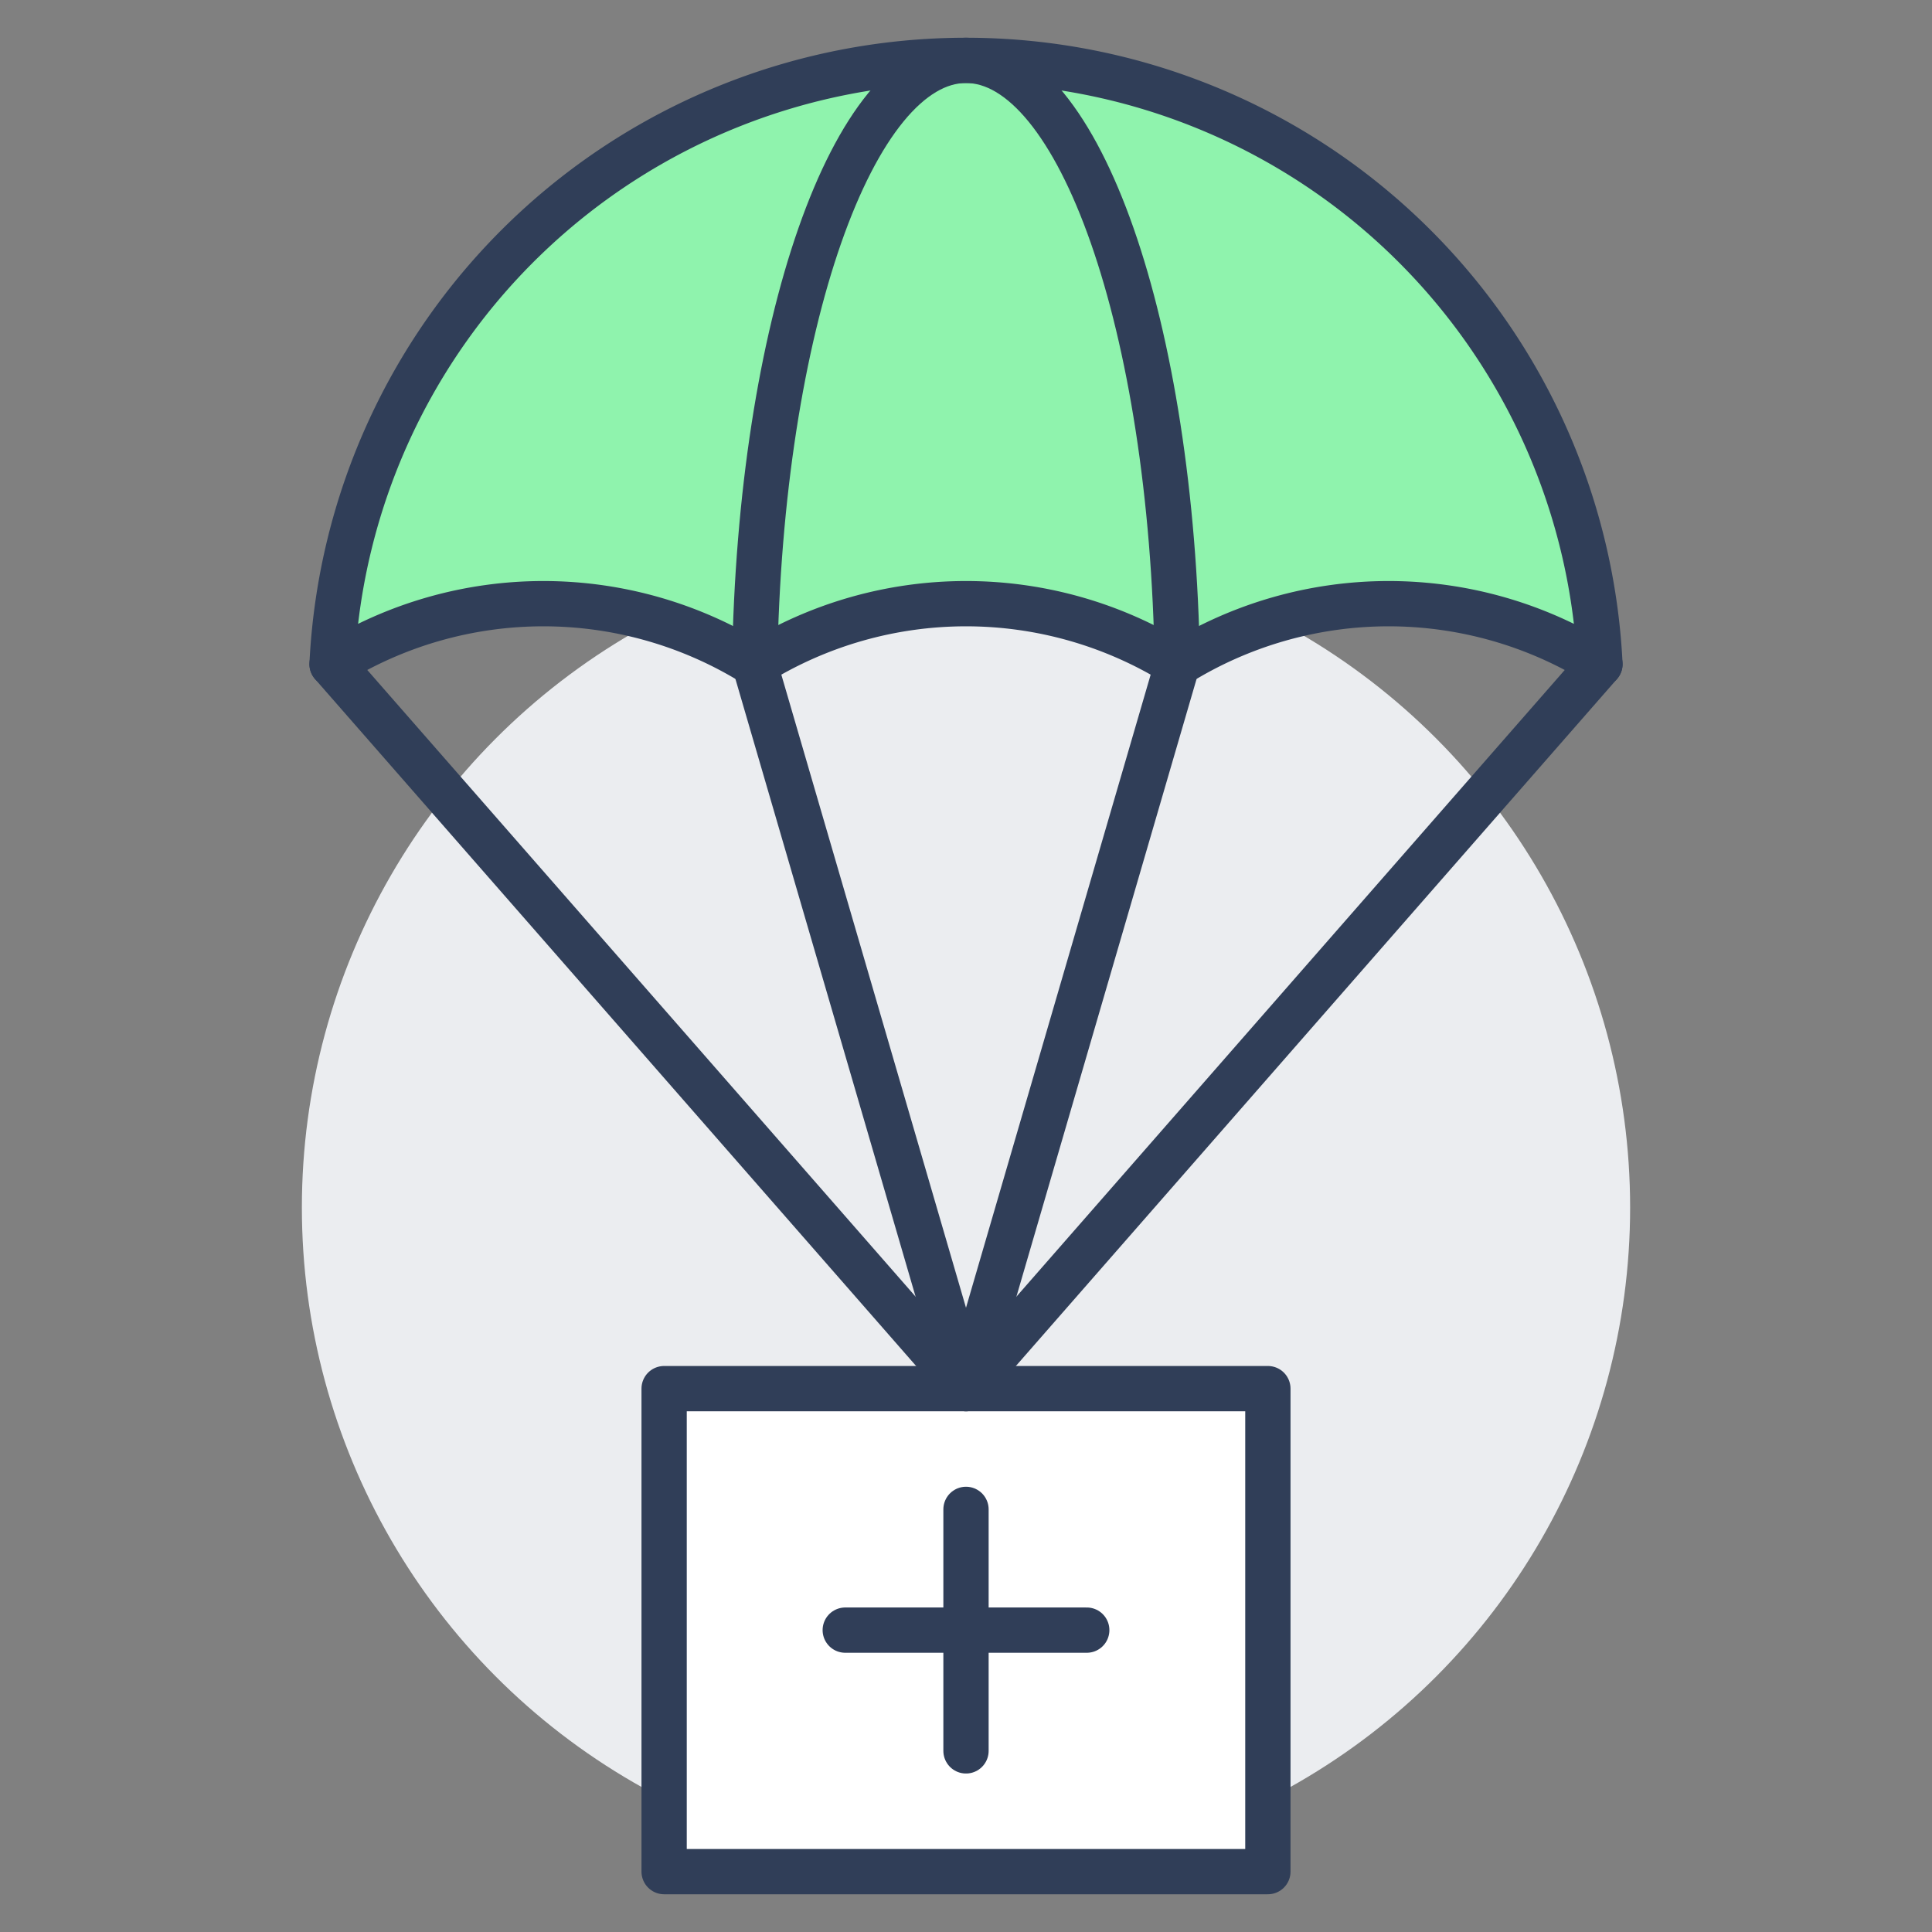 <?xml version="1.0" encoding="UTF-8"?> <svg xmlns="http://www.w3.org/2000/svg" viewBox="0 0 64 64"><rect x="0" y="0" width="64" height="64" fill="#808080" stroke="none"/><g id="Image"><circle cx="32" cy="40" fill="#ebedf0" r="22"></circle><path d="m32 2a20.976 20.976 0 0 1 21 20 13.236 13.236 0 0 0 -14 0c-.17-11.19-3.25-20-7-20z" fill="#8ff3ad"></path><path d="m42 46v16h-20v-16h10z" fill="#fff"></path><path d="m32 2c3.75 0 6.83 8.81 7 20a13.236 13.236 0 0 0 -14 0c.17-11.19 3.25-20 7-20z" fill="#8ff3ad"></path><path d="m32 2c-3.75 0-6.83 8.81-7 20a13.236 13.236 0 0 0 -14 0 20.976 20.976 0 0 1 21-20z" fill="#8ff3ad"></path><g fill="none" stroke="#303e58" stroke-linecap="round" stroke-linejoin="round" stroke-width="1.5"><path d="m11 22 21 24 21-24"></path><path d="m25 22 7 24 7-24"></path><path d="m25 22c.17-11.19 3.25-20 7-20s6.83 8.81 7 20"></path><path d="m25 22a13.236 13.236 0 0 0 -14 0 21.025 21.025 0 0 1 42 0 13.236 13.236 0 0 0 -14 0 13.236 13.236 0 0 0 -14 0z"></path><path d="m42 46h-10-10v16h20z"></path><path d="m32 50v4 4"></path><path d="m36 54h-4-4"></path></g></g></svg> 